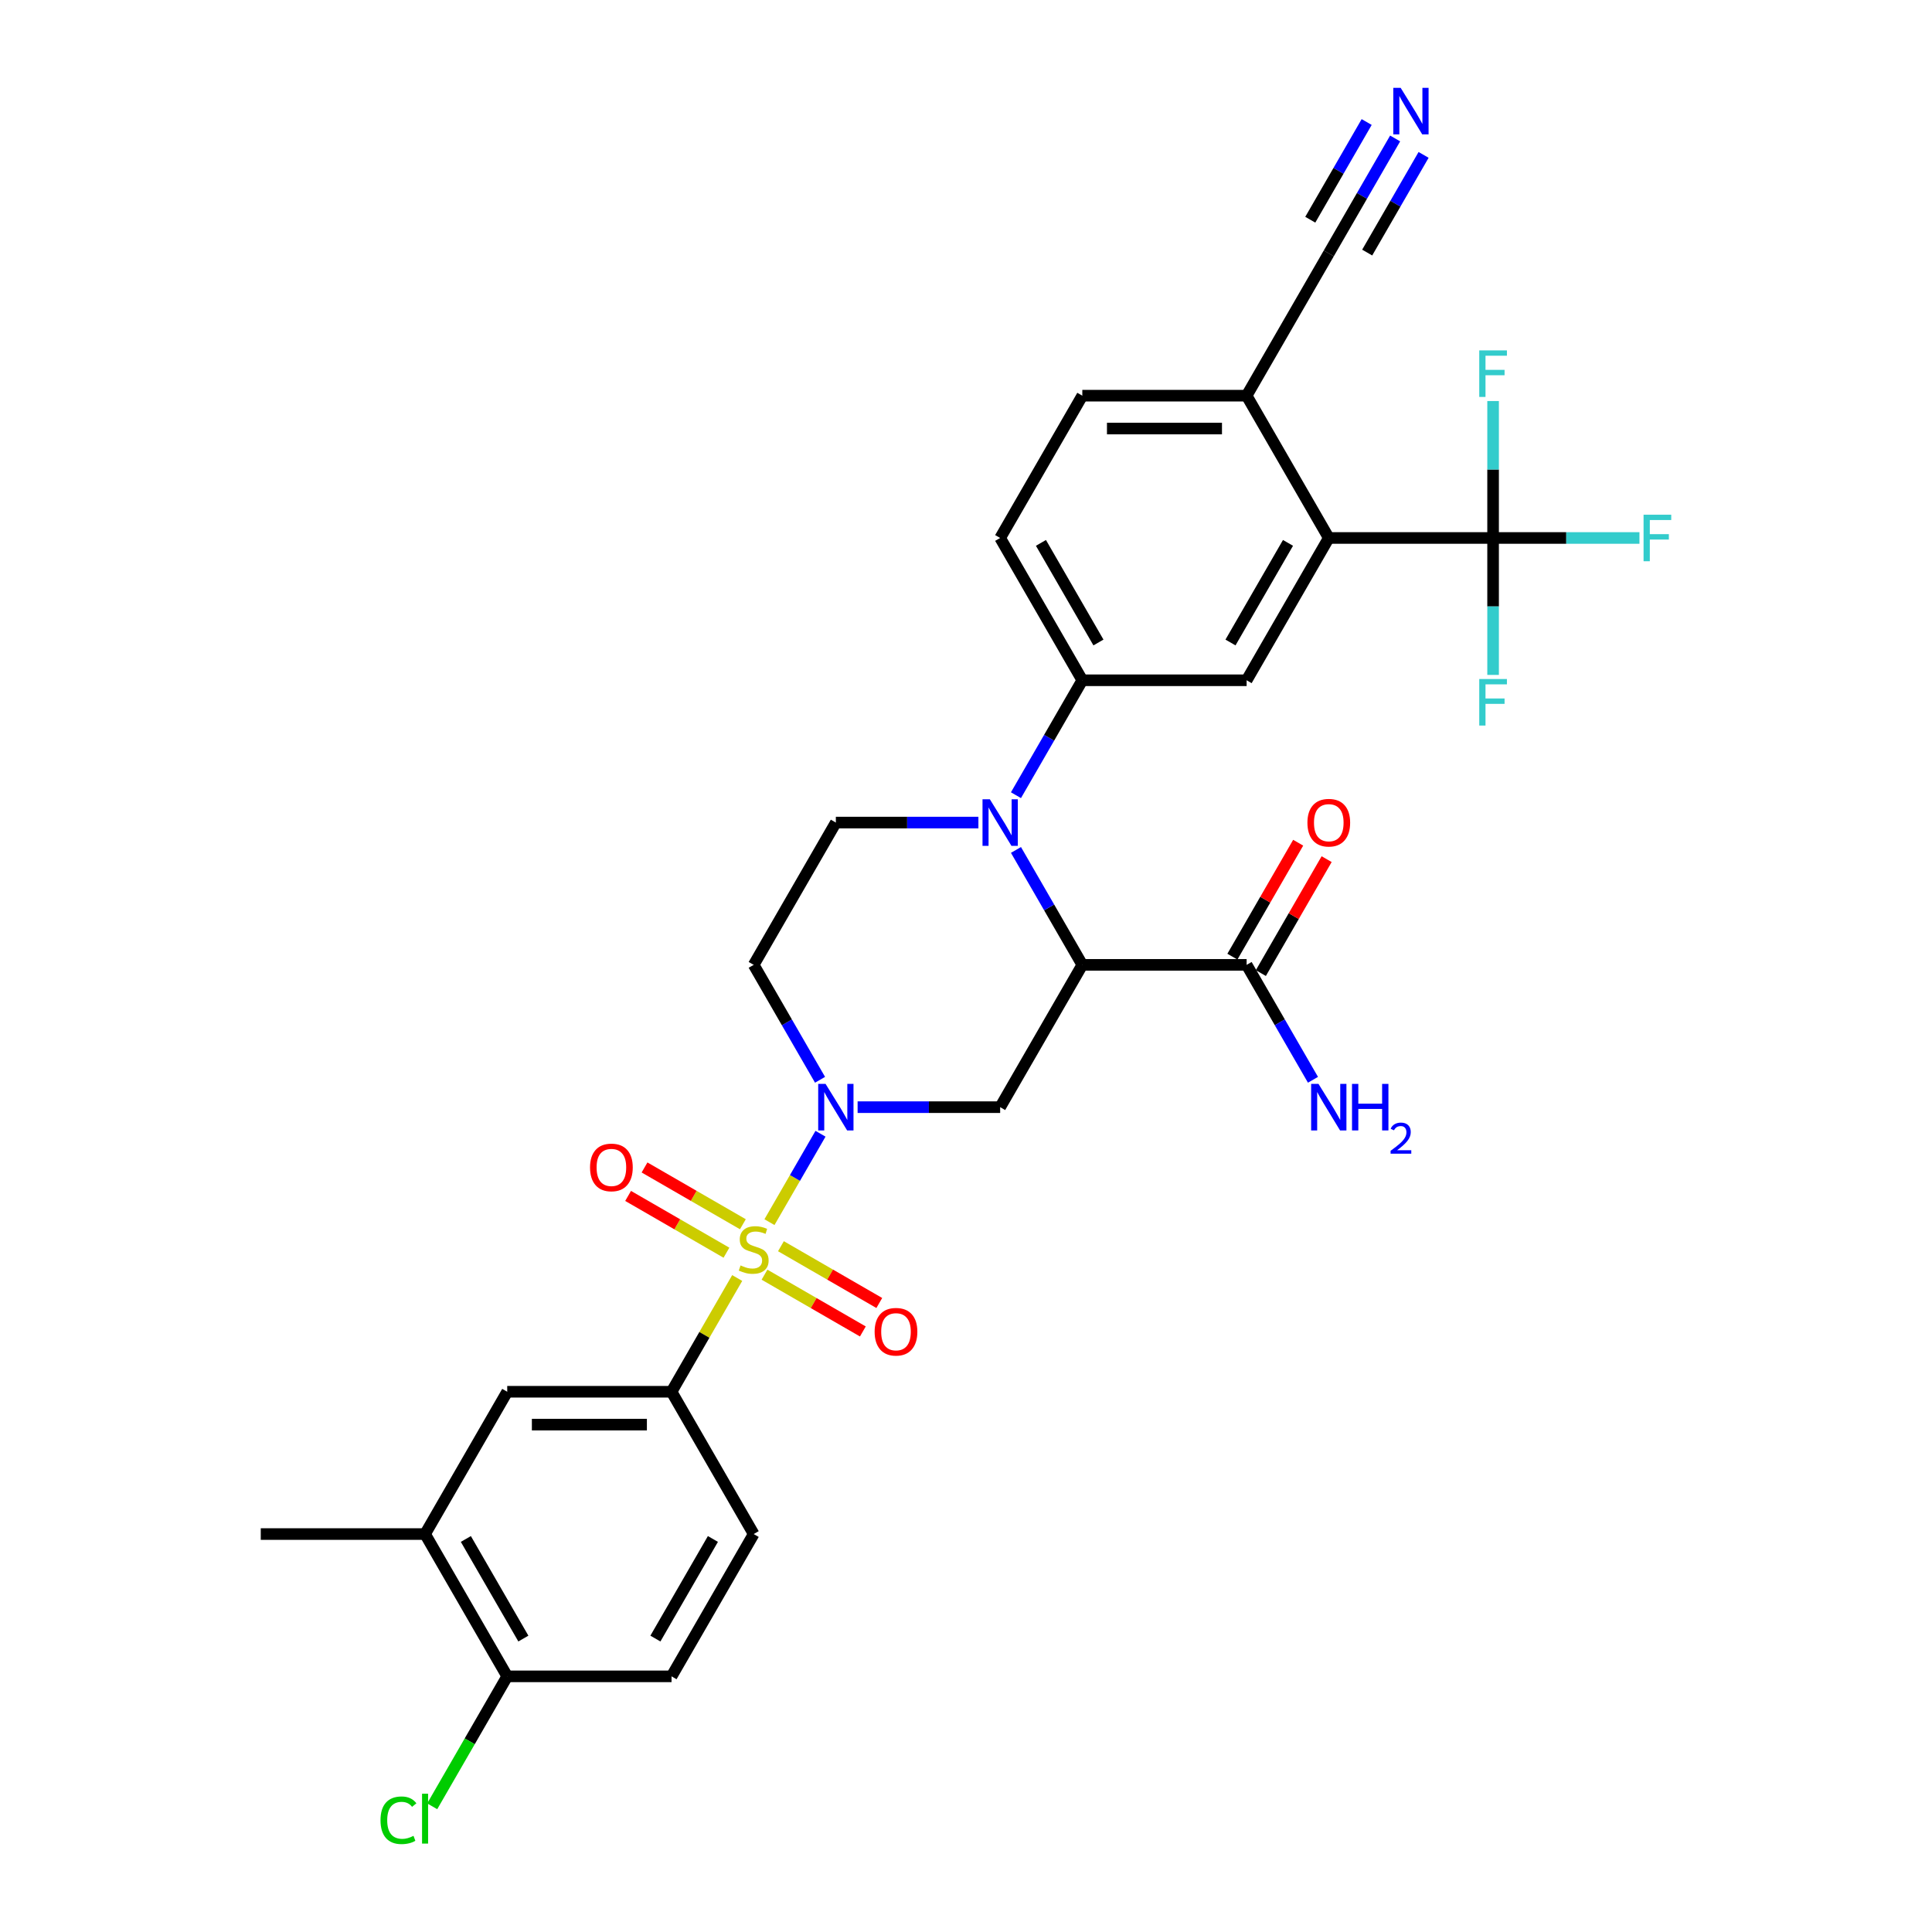 <?xml version='1.0' encoding='iso-8859-1'?>
<svg version='1.1' baseProfile='full'
              xmlns='http://www.w3.org/2000/svg'
                      xmlns:rdkit='http://www.rdkit.org/xml'
                      xmlns:xlink='http://www.w3.org/1999/xlink'
                  xml:space='preserve'
width='1000px' height='1000px' viewBox='0 0 1000 1000'>
<!-- END OF HEADER -->
<rect style='opacity:1.0;fill:#FFFFFF;stroke:none' width='1000' height='1000' x='0' y='0'> </rect>
<path class='bond-0' d='M 398.272,632.584 L 411.481,609.705' style='fill:none;fill-rule:evenodd;stroke:#CCCC00;stroke-width:6px;stroke-linecap:butt;stroke-linejoin:miter;stroke-opacity:1' />
<path class='bond-0' d='M 411.481,609.705 L 424.69,586.827' style='fill:none;fill-rule:evenodd;stroke:#0000FF;stroke-width:6px;stroke-linecap:butt;stroke-linejoin:miter;stroke-opacity:1' />
<path class='bond-5' d='M 381.577,661.5 L 364.582,690.935' style='fill:none;fill-rule:evenodd;stroke:#CCCC00;stroke-width:6px;stroke-linecap:butt;stroke-linejoin:miter;stroke-opacity:1' />
<path class='bond-5' d='M 364.582,690.935 L 347.588,720.371' style='fill:none;fill-rule:evenodd;stroke:#000000;stroke-width:6px;stroke-linecap:butt;stroke-linejoin:miter;stroke-opacity:1' />
<path class='bond-13' d='M 395.707,659.77 L 421.16,674.465' style='fill:none;fill-rule:evenodd;stroke:#CCCC00;stroke-width:6px;stroke-linecap:butt;stroke-linejoin:miter;stroke-opacity:1' />
<path class='bond-13' d='M 421.16,674.465 L 446.613,689.161' style='fill:none;fill-rule:evenodd;stroke:#FF0000;stroke-width:6px;stroke-linecap:butt;stroke-linejoin:miter;stroke-opacity:1' />
<path class='bond-13' d='M 404.212,645.039 L 429.665,659.735' style='fill:none;fill-rule:evenodd;stroke:#CCCC00;stroke-width:6px;stroke-linecap:butt;stroke-linejoin:miter;stroke-opacity:1' />
<path class='bond-13' d='M 429.665,659.735 L 455.118,674.43' style='fill:none;fill-rule:evenodd;stroke:#FF0000;stroke-width:6px;stroke-linecap:butt;stroke-linejoin:miter;stroke-opacity:1' />
<path class='bond-14' d='M 384.515,633.667 L 359.062,618.972' style='fill:none;fill-rule:evenodd;stroke:#CCCC00;stroke-width:6px;stroke-linecap:butt;stroke-linejoin:miter;stroke-opacity:1' />
<path class='bond-14' d='M 359.062,618.972 L 333.609,604.276' style='fill:none;fill-rule:evenodd;stroke:#FF0000;stroke-width:6px;stroke-linecap:butt;stroke-linejoin:miter;stroke-opacity:1' />
<path class='bond-14' d='M 376.01,648.398 L 350.557,633.702' style='fill:none;fill-rule:evenodd;stroke:#CCCC00;stroke-width:6px;stroke-linecap:butt;stroke-linejoin:miter;stroke-opacity:1' />
<path class='bond-14' d='M 350.557,633.702 L 325.104,619.007' style='fill:none;fill-rule:evenodd;stroke:#FF0000;stroke-width:6px;stroke-linecap:butt;stroke-linejoin:miter;stroke-opacity:1' />
<path class='bond-3' d='M 443.895,573.066 L 480.788,573.066' style='fill:none;fill-rule:evenodd;stroke:#0000FF;stroke-width:6px;stroke-linecap:butt;stroke-linejoin:miter;stroke-opacity:1' />
<path class='bond-3' d='M 480.788,573.066 L 517.681,573.066' style='fill:none;fill-rule:evenodd;stroke:#000000;stroke-width:6px;stroke-linecap:butt;stroke-linejoin:miter;stroke-opacity:1' />
<path class='bond-11' d='M 424.454,558.897 L 407.283,529.155' style='fill:none;fill-rule:evenodd;stroke:#0000FF;stroke-width:6px;stroke-linecap:butt;stroke-linejoin:miter;stroke-opacity:1' />
<path class='bond-11' d='M 407.283,529.155 L 390.111,499.413' style='fill:none;fill-rule:evenodd;stroke:#000000;stroke-width:6px;stroke-linecap:butt;stroke-linejoin:miter;stroke-opacity:1' />
<path class='bond-1' d='M 560.205,499.413 L 517.681,573.066' style='fill:none;fill-rule:evenodd;stroke:#000000;stroke-width:6px;stroke-linecap:butt;stroke-linejoin:miter;stroke-opacity:1' />
<path class='bond-8' d='M 560.205,499.413 L 645.251,499.413' style='fill:none;fill-rule:evenodd;stroke:#000000;stroke-width:6px;stroke-linecap:butt;stroke-linejoin:miter;stroke-opacity:1' />
<path class='bond-32' d='M 560.205,499.413 L 543.033,469.671' style='fill:none;fill-rule:evenodd;stroke:#000000;stroke-width:6px;stroke-linecap:butt;stroke-linejoin:miter;stroke-opacity:1' />
<path class='bond-32' d='M 543.033,469.671 L 525.862,439.929' style='fill:none;fill-rule:evenodd;stroke:#0000FF;stroke-width:6px;stroke-linecap:butt;stroke-linejoin:miter;stroke-opacity:1' />
<path class='bond-2' d='M 506.421,425.761 L 469.528,425.761' style='fill:none;fill-rule:evenodd;stroke:#0000FF;stroke-width:6px;stroke-linecap:butt;stroke-linejoin:miter;stroke-opacity:1' />
<path class='bond-2' d='M 469.528,425.761 L 432.634,425.761' style='fill:none;fill-rule:evenodd;stroke:#000000;stroke-width:6px;stroke-linecap:butt;stroke-linejoin:miter;stroke-opacity:1' />
<path class='bond-7' d='M 525.862,411.592 L 543.033,381.85' style='fill:none;fill-rule:evenodd;stroke:#0000FF;stroke-width:6px;stroke-linecap:butt;stroke-linejoin:miter;stroke-opacity:1' />
<path class='bond-7' d='M 543.033,381.85 L 560.205,352.108' style='fill:none;fill-rule:evenodd;stroke:#000000;stroke-width:6px;stroke-linecap:butt;stroke-linejoin:miter;stroke-opacity:1' />
<path class='bond-4' d='M 772.822,278.455 L 687.775,278.455' style='fill:none;fill-rule:evenodd;stroke:#000000;stroke-width:6px;stroke-linecap:butt;stroke-linejoin:miter;stroke-opacity:1' />
<path class='bond-24' d='M 772.822,278.455 L 810.701,278.455' style='fill:none;fill-rule:evenodd;stroke:#000000;stroke-width:6px;stroke-linecap:butt;stroke-linejoin:miter;stroke-opacity:1' />
<path class='bond-24' d='M 810.701,278.455 L 848.581,278.455' style='fill:none;fill-rule:evenodd;stroke:#33CCCC;stroke-width:6px;stroke-linecap:butt;stroke-linejoin:miter;stroke-opacity:1' />
<path class='bond-25' d='M 772.822,278.455 L 772.822,243.016' style='fill:none;fill-rule:evenodd;stroke:#000000;stroke-width:6px;stroke-linecap:butt;stroke-linejoin:miter;stroke-opacity:1' />
<path class='bond-25' d='M 772.822,243.016 L 772.822,207.577' style='fill:none;fill-rule:evenodd;stroke:#33CCCC;stroke-width:6px;stroke-linecap:butt;stroke-linejoin:miter;stroke-opacity:1' />
<path class='bond-26' d='M 772.822,278.455 L 772.822,313.894' style='fill:none;fill-rule:evenodd;stroke:#000000;stroke-width:6px;stroke-linecap:butt;stroke-linejoin:miter;stroke-opacity:1' />
<path class='bond-26' d='M 772.822,313.894 L 772.822,349.333' style='fill:none;fill-rule:evenodd;stroke:#33CCCC;stroke-width:6px;stroke-linecap:butt;stroke-linejoin:miter;stroke-opacity:1' />
<path class='bond-15' d='M 347.588,720.371 L 262.541,720.371' style='fill:none;fill-rule:evenodd;stroke:#000000;stroke-width:6px;stroke-linecap:butt;stroke-linejoin:miter;stroke-opacity:1' />
<path class='bond-15' d='M 334.831,737.381 L 275.298,737.381' style='fill:none;fill-rule:evenodd;stroke:#000000;stroke-width:6px;stroke-linecap:butt;stroke-linejoin:miter;stroke-opacity:1' />
<path class='bond-20' d='M 347.588,720.371 L 390.111,794.024' style='fill:none;fill-rule:evenodd;stroke:#000000;stroke-width:6px;stroke-linecap:butt;stroke-linejoin:miter;stroke-opacity:1' />
<path class='bond-6' d='M 687.775,278.455 L 645.251,352.108' style='fill:none;fill-rule:evenodd;stroke:#000000;stroke-width:6px;stroke-linecap:butt;stroke-linejoin:miter;stroke-opacity:1' />
<path class='bond-6' d='M 666.666,280.998 L 636.899,332.555' style='fill:none;fill-rule:evenodd;stroke:#000000;stroke-width:6px;stroke-linecap:butt;stroke-linejoin:miter;stroke-opacity:1' />
<path class='bond-33' d='M 687.775,278.455 L 645.251,204.803' style='fill:none;fill-rule:evenodd;stroke:#000000;stroke-width:6px;stroke-linecap:butt;stroke-linejoin:miter;stroke-opacity:1' />
<path class='bond-9' d='M 560.205,352.108 L 645.251,352.108' style='fill:none;fill-rule:evenodd;stroke:#000000;stroke-width:6px;stroke-linecap:butt;stroke-linejoin:miter;stroke-opacity:1' />
<path class='bond-21' d='M 560.205,352.108 L 517.681,278.455' style='fill:none;fill-rule:evenodd;stroke:#000000;stroke-width:6px;stroke-linecap:butt;stroke-linejoin:miter;stroke-opacity:1' />
<path class='bond-21' d='M 568.557,332.555 L 538.79,280.998' style='fill:none;fill-rule:evenodd;stroke:#000000;stroke-width:6px;stroke-linecap:butt;stroke-linejoin:miter;stroke-opacity:1' />
<path class='bond-22' d='M 652.617,503.666 L 669.641,474.179' style='fill:none;fill-rule:evenodd;stroke:#000000;stroke-width:6px;stroke-linecap:butt;stroke-linejoin:miter;stroke-opacity:1' />
<path class='bond-22' d='M 669.641,474.179 L 686.665,444.692' style='fill:none;fill-rule:evenodd;stroke:#FF0000;stroke-width:6px;stroke-linecap:butt;stroke-linejoin:miter;stroke-opacity:1' />
<path class='bond-22' d='M 637.886,495.161 L 654.91,465.674' style='fill:none;fill-rule:evenodd;stroke:#000000;stroke-width:6px;stroke-linecap:butt;stroke-linejoin:miter;stroke-opacity:1' />
<path class='bond-22' d='M 654.91,465.674 L 671.935,436.187' style='fill:none;fill-rule:evenodd;stroke:#FF0000;stroke-width:6px;stroke-linecap:butt;stroke-linejoin:miter;stroke-opacity:1' />
<path class='bond-28' d='M 645.251,499.413 L 662.423,529.155' style='fill:none;fill-rule:evenodd;stroke:#000000;stroke-width:6px;stroke-linecap:butt;stroke-linejoin:miter;stroke-opacity:1' />
<path class='bond-28' d='M 662.423,529.155 L 679.594,558.897' style='fill:none;fill-rule:evenodd;stroke:#0000FF;stroke-width:6px;stroke-linecap:butt;stroke-linejoin:miter;stroke-opacity:1' />
<path class='bond-10' d='M 432.634,425.761 L 390.111,499.413' style='fill:none;fill-rule:evenodd;stroke:#000000;stroke-width:6px;stroke-linecap:butt;stroke-linejoin:miter;stroke-opacity:1' />
<path class='bond-12' d='M 722.118,71.666 L 704.946,101.408' style='fill:none;fill-rule:evenodd;stroke:#0000FF;stroke-width:6px;stroke-linecap:butt;stroke-linejoin:miter;stroke-opacity:1' />
<path class='bond-12' d='M 704.946,101.408 L 687.775,131.15' style='fill:none;fill-rule:evenodd;stroke:#000000;stroke-width:6px;stroke-linecap:butt;stroke-linejoin:miter;stroke-opacity:1' />
<path class='bond-12' d='M 707.387,63.161 L 692.791,88.442' style='fill:none;fill-rule:evenodd;stroke:#0000FF;stroke-width:6px;stroke-linecap:butt;stroke-linejoin:miter;stroke-opacity:1' />
<path class='bond-12' d='M 692.791,88.442 L 678.196,113.723' style='fill:none;fill-rule:evenodd;stroke:#000000;stroke-width:6px;stroke-linecap:butt;stroke-linejoin:miter;stroke-opacity:1' />
<path class='bond-12' d='M 736.848,80.171 L 722.253,105.451' style='fill:none;fill-rule:evenodd;stroke:#0000FF;stroke-width:6px;stroke-linecap:butt;stroke-linejoin:miter;stroke-opacity:1' />
<path class='bond-12' d='M 722.253,105.451 L 707.657,130.732' style='fill:none;fill-rule:evenodd;stroke:#000000;stroke-width:6px;stroke-linecap:butt;stroke-linejoin:miter;stroke-opacity:1' />
<path class='bond-18' d='M 262.541,720.371 L 220.018,794.024' style='fill:none;fill-rule:evenodd;stroke:#000000;stroke-width:6px;stroke-linecap:butt;stroke-linejoin:miter;stroke-opacity:1' />
<path class='bond-16' d='M 687.775,131.15 L 645.251,204.803' style='fill:none;fill-rule:evenodd;stroke:#000000;stroke-width:6px;stroke-linecap:butt;stroke-linejoin:miter;stroke-opacity:1' />
<path class='bond-17' d='M 645.251,204.803 L 560.205,204.803' style='fill:none;fill-rule:evenodd;stroke:#000000;stroke-width:6px;stroke-linecap:butt;stroke-linejoin:miter;stroke-opacity:1' />
<path class='bond-17' d='M 632.494,221.812 L 572.962,221.812' style='fill:none;fill-rule:evenodd;stroke:#000000;stroke-width:6px;stroke-linecap:butt;stroke-linejoin:miter;stroke-opacity:1' />
<path class='bond-30' d='M 220.018,794.024 L 134.971,794.024' style='fill:none;fill-rule:evenodd;stroke:#000000;stroke-width:6px;stroke-linecap:butt;stroke-linejoin:miter;stroke-opacity:1' />
<path class='bond-31' d='M 220.018,794.024 L 262.541,867.677' style='fill:none;fill-rule:evenodd;stroke:#000000;stroke-width:6px;stroke-linecap:butt;stroke-linejoin:miter;stroke-opacity:1' />
<path class='bond-31' d='M 241.127,796.567 L 270.893,848.124' style='fill:none;fill-rule:evenodd;stroke:#000000;stroke-width:6px;stroke-linecap:butt;stroke-linejoin:miter;stroke-opacity:1' />
<path class='bond-19' d='M 262.541,867.677 L 347.588,867.677' style='fill:none;fill-rule:evenodd;stroke:#000000;stroke-width:6px;stroke-linecap:butt;stroke-linejoin:miter;stroke-opacity:1' />
<path class='bond-29' d='M 262.541,867.677 L 243.125,901.306' style='fill:none;fill-rule:evenodd;stroke:#000000;stroke-width:6px;stroke-linecap:butt;stroke-linejoin:miter;stroke-opacity:1' />
<path class='bond-29' d='M 243.125,901.306 L 223.709,934.936' style='fill:none;fill-rule:evenodd;stroke:#00CC00;stroke-width:6px;stroke-linecap:butt;stroke-linejoin:miter;stroke-opacity:1' />
<path class='bond-27' d='M 390.111,794.024 L 347.588,867.677' style='fill:none;fill-rule:evenodd;stroke:#000000;stroke-width:6px;stroke-linecap:butt;stroke-linejoin:miter;stroke-opacity:1' />
<path class='bond-27' d='M 369.002,796.567 L 339.236,848.124' style='fill:none;fill-rule:evenodd;stroke:#000000;stroke-width:6px;stroke-linecap:butt;stroke-linejoin:miter;stroke-opacity:1' />
<path class='bond-23' d='M 517.681,278.455 L 560.205,204.803' style='fill:none;fill-rule:evenodd;stroke:#000000;stroke-width:6px;stroke-linecap:butt;stroke-linejoin:miter;stroke-opacity:1' />
<path  class='atom-0' d='M 383.307 654.985
Q 383.579 655.087, 384.702 655.563
Q 385.825 656.04, 387.049 656.346
Q 388.308 656.618, 389.533 656.618
Q 391.812 656.618, 393.139 655.529
Q 394.465 654.407, 394.465 652.468
Q 394.465 651.141, 393.785 650.324
Q 393.139 649.508, 392.118 649.066
Q 391.098 648.624, 389.397 648.113
Q 387.253 647.467, 385.961 646.855
Q 384.702 646.242, 383.784 644.95
Q 382.899 643.657, 382.899 641.48
Q 382.899 638.452, 384.94 636.581
Q 387.015 634.71, 391.098 634.71
Q 393.887 634.71, 397.051 636.037
L 396.268 638.656
Q 393.377 637.465, 391.2 637.465
Q 388.852 637.465, 387.56 638.452
Q 386.267 639.404, 386.301 641.071
Q 386.301 642.364, 386.947 643.147
Q 387.628 643.929, 388.58 644.371
Q 389.567 644.813, 391.2 645.324
Q 393.377 646.004, 394.67 646.684
Q 395.962 647.365, 396.881 648.76
Q 397.833 650.12, 397.833 652.468
Q 397.833 655.802, 395.588 657.605
Q 393.377 659.373, 389.669 659.373
Q 387.526 659.373, 385.893 658.897
Q 384.294 658.455, 382.389 657.673
L 383.307 654.985
' fill='#CCCC00'/>
<path  class='atom-1' d='M 427.311 561.023
L 435.203 573.78
Q 435.985 575.039, 437.244 577.318
Q 438.503 579.597, 438.571 579.734
L 438.571 561.023
L 441.768 561.023
L 441.768 585.108
L 438.469 585.108
L 429.998 571.161
Q 429.011 569.528, 427.957 567.657
Q 426.936 565.786, 426.63 565.208
L 426.63 585.108
L 423.5 585.108
L 423.5 561.023
L 427.311 561.023
' fill='#0000FF'/>
<path  class='atom-3' d='M 512.357 413.718
L 520.25 426.475
Q 521.032 427.734, 522.291 430.013
Q 523.549 432.292, 523.617 432.428
L 523.617 413.718
L 526.815 413.718
L 526.815 437.803
L 523.515 437.803
L 515.045 423.855
Q 514.058 422.223, 513.004 420.352
Q 511.983 418.481, 511.677 417.902
L 511.677 437.803
L 508.547 437.803
L 508.547 413.718
L 512.357 413.718
' fill='#0000FF'/>
<path  class='atom-13' d='M 724.974 45.455
L 732.867 58.212
Q 733.649 59.47, 734.908 61.749
Q 736.166 64.029, 736.234 64.165
L 736.234 45.455
L 739.432 45.455
L 739.432 69.54
L 736.132 69.54
L 727.662 55.592
Q 726.675 53.959, 725.621 52.088
Q 724.6 50.217, 724.294 49.639
L 724.294 69.54
L 721.164 69.54
L 721.164 45.455
L 724.974 45.455
' fill='#0000FF'/>
<path  class='atom-14' d='M 452.708 689.31
Q 452.708 683.527, 455.565 680.295
Q 458.423 677.063, 463.764 677.063
Q 469.105 677.063, 471.962 680.295
Q 474.82 683.527, 474.82 689.31
Q 474.82 695.161, 471.928 698.495
Q 469.037 701.795, 463.764 701.795
Q 458.457 701.795, 455.565 698.495
Q 452.708 695.195, 452.708 689.31
M 463.764 699.073
Q 467.438 699.073, 469.411 696.624
Q 471.418 694.141, 471.418 689.31
Q 471.418 684.581, 469.411 682.2
Q 467.438 679.785, 463.764 679.785
Q 460.09 679.785, 458.083 682.166
Q 456.11 684.547, 456.11 689.31
Q 456.11 694.175, 458.083 696.624
Q 460.09 699.073, 463.764 699.073
' fill='#FF0000'/>
<path  class='atom-15' d='M 305.402 604.263
Q 305.402 598.48, 308.26 595.248
Q 311.117 592.016, 316.458 592.016
Q 321.799 592.016, 324.657 595.248
Q 327.514 598.48, 327.514 604.263
Q 327.514 610.114, 324.623 613.448
Q 321.731 616.748, 316.458 616.748
Q 311.151 616.748, 308.26 613.448
Q 305.402 610.148, 305.402 604.263
M 316.458 614.027
Q 320.132 614.027, 322.105 611.577
Q 324.113 609.094, 324.113 604.263
Q 324.113 599.535, 322.105 597.153
Q 320.132 594.738, 316.458 594.738
Q 312.784 594.738, 310.777 597.119
Q 308.804 599.501, 308.804 604.263
Q 308.804 609.128, 310.777 611.577
Q 312.784 614.027, 316.458 614.027
' fill='#FF0000'/>
<path  class='atom-23' d='M 676.719 425.829
Q 676.719 420.045, 679.576 416.814
Q 682.434 413.582, 687.775 413.582
Q 693.116 413.582, 695.973 416.814
Q 698.831 420.045, 698.831 425.829
Q 698.831 431.68, 695.939 435.014
Q 693.048 438.313, 687.775 438.313
Q 682.468 438.313, 679.576 435.014
Q 676.719 431.714, 676.719 425.829
M 687.775 435.592
Q 691.449 435.592, 693.422 433.143
Q 695.429 430.659, 695.429 425.829
Q 695.429 421.1, 693.422 418.719
Q 691.449 416.303, 687.775 416.303
Q 684.101 416.303, 682.094 418.685
Q 680.121 421.066, 680.121 425.829
Q 680.121 430.693, 682.094 433.143
Q 684.101 435.592, 687.775 435.592
' fill='#FF0000'/>
<path  class='atom-25' d='M 850.707 266.413
L 865.029 266.413
L 865.029 269.168
L 853.939 269.168
L 853.939 276.482
L 863.805 276.482
L 863.805 279.272
L 853.939 279.272
L 853.939 290.498
L 850.707 290.498
L 850.707 266.413
' fill='#33CCCC'/>
<path  class='atom-26' d='M 765.661 181.366
L 779.982 181.366
L 779.982 184.121
L 768.892 184.121
L 768.892 191.435
L 778.758 191.435
L 778.758 194.225
L 768.892 194.225
L 768.892 205.451
L 765.661 205.451
L 765.661 181.366
' fill='#33CCCC'/>
<path  class='atom-27' d='M 765.661 351.459
L 779.982 351.459
L 779.982 354.215
L 768.892 354.215
L 768.892 361.529
L 778.758 361.529
L 778.758 364.318
L 768.892 364.318
L 768.892 375.545
L 765.661 375.545
L 765.661 351.459
' fill='#33CCCC'/>
<path  class='atom-29' d='M 682.451 561.023
L 690.343 573.78
Q 691.126 575.039, 692.384 577.318
Q 693.643 579.597, 693.711 579.734
L 693.711 561.023
L 696.909 561.023
L 696.909 585.108
L 693.609 585.108
L 685.138 571.161
Q 684.152 569.528, 683.097 567.657
Q 682.077 565.786, 681.77 565.208
L 681.77 585.108
L 678.641 585.108
L 678.641 561.023
L 682.451 561.023
' fill='#0000FF'/>
<path  class='atom-29' d='M 699.8 561.023
L 703.066 561.023
L 703.066 571.263
L 715.381 571.263
L 715.381 561.023
L 718.647 561.023
L 718.647 585.108
L 715.381 585.108
L 715.381 573.984
L 703.066 573.984
L 703.066 585.108
L 699.8 585.108
L 699.8 561.023
' fill='#0000FF'/>
<path  class='atom-29' d='M 719.814 584.263
Q 720.398 582.759, 721.79 581.928
Q 723.182 581.075, 725.113 581.075
Q 727.515 581.075, 728.863 582.377
Q 730.21 583.68, 730.21 585.992
Q 730.21 588.35, 728.458 590.55
Q 726.73 592.75, 723.137 595.355
L 730.479 595.355
L 730.479 597.151
L 719.769 597.151
L 719.769 595.647
Q 722.733 593.536, 724.484 591.965
Q 726.258 590.393, 727.111 588.978
Q 727.964 587.564, 727.964 586.105
Q 727.964 584.578, 727.201 583.725
Q 726.438 582.871, 725.113 582.871
Q 723.833 582.871, 722.98 583.388
Q 722.127 583.904, 721.521 585.049
L 719.814 584.263
' fill='#0000FF'/>
<path  class='atom-30' d='M 196.953 942.163
Q 196.953 936.175, 199.742 933.046
Q 202.566 929.882, 207.907 929.882
Q 212.874 929.882, 215.527 933.386
L 213.282 935.223
Q 211.343 932.671, 207.907 932.671
Q 204.267 932.671, 202.328 935.121
Q 200.423 937.536, 200.423 942.163
Q 200.423 946.925, 202.396 949.375
Q 204.403 951.824, 208.281 951.824
Q 210.935 951.824, 214.03 950.225
L 214.983 952.776
Q 213.724 953.593, 211.819 954.069
Q 209.914 954.545, 207.805 954.545
Q 202.566 954.545, 199.742 951.348
Q 196.953 948.15, 196.953 942.163
' fill='#00CC00'/>
<path  class='atom-30' d='M 218.453 928.419
L 221.582 928.419
L 221.582 954.239
L 218.453 954.239
L 218.453 928.419
' fill='#00CC00'/>
</svg>
